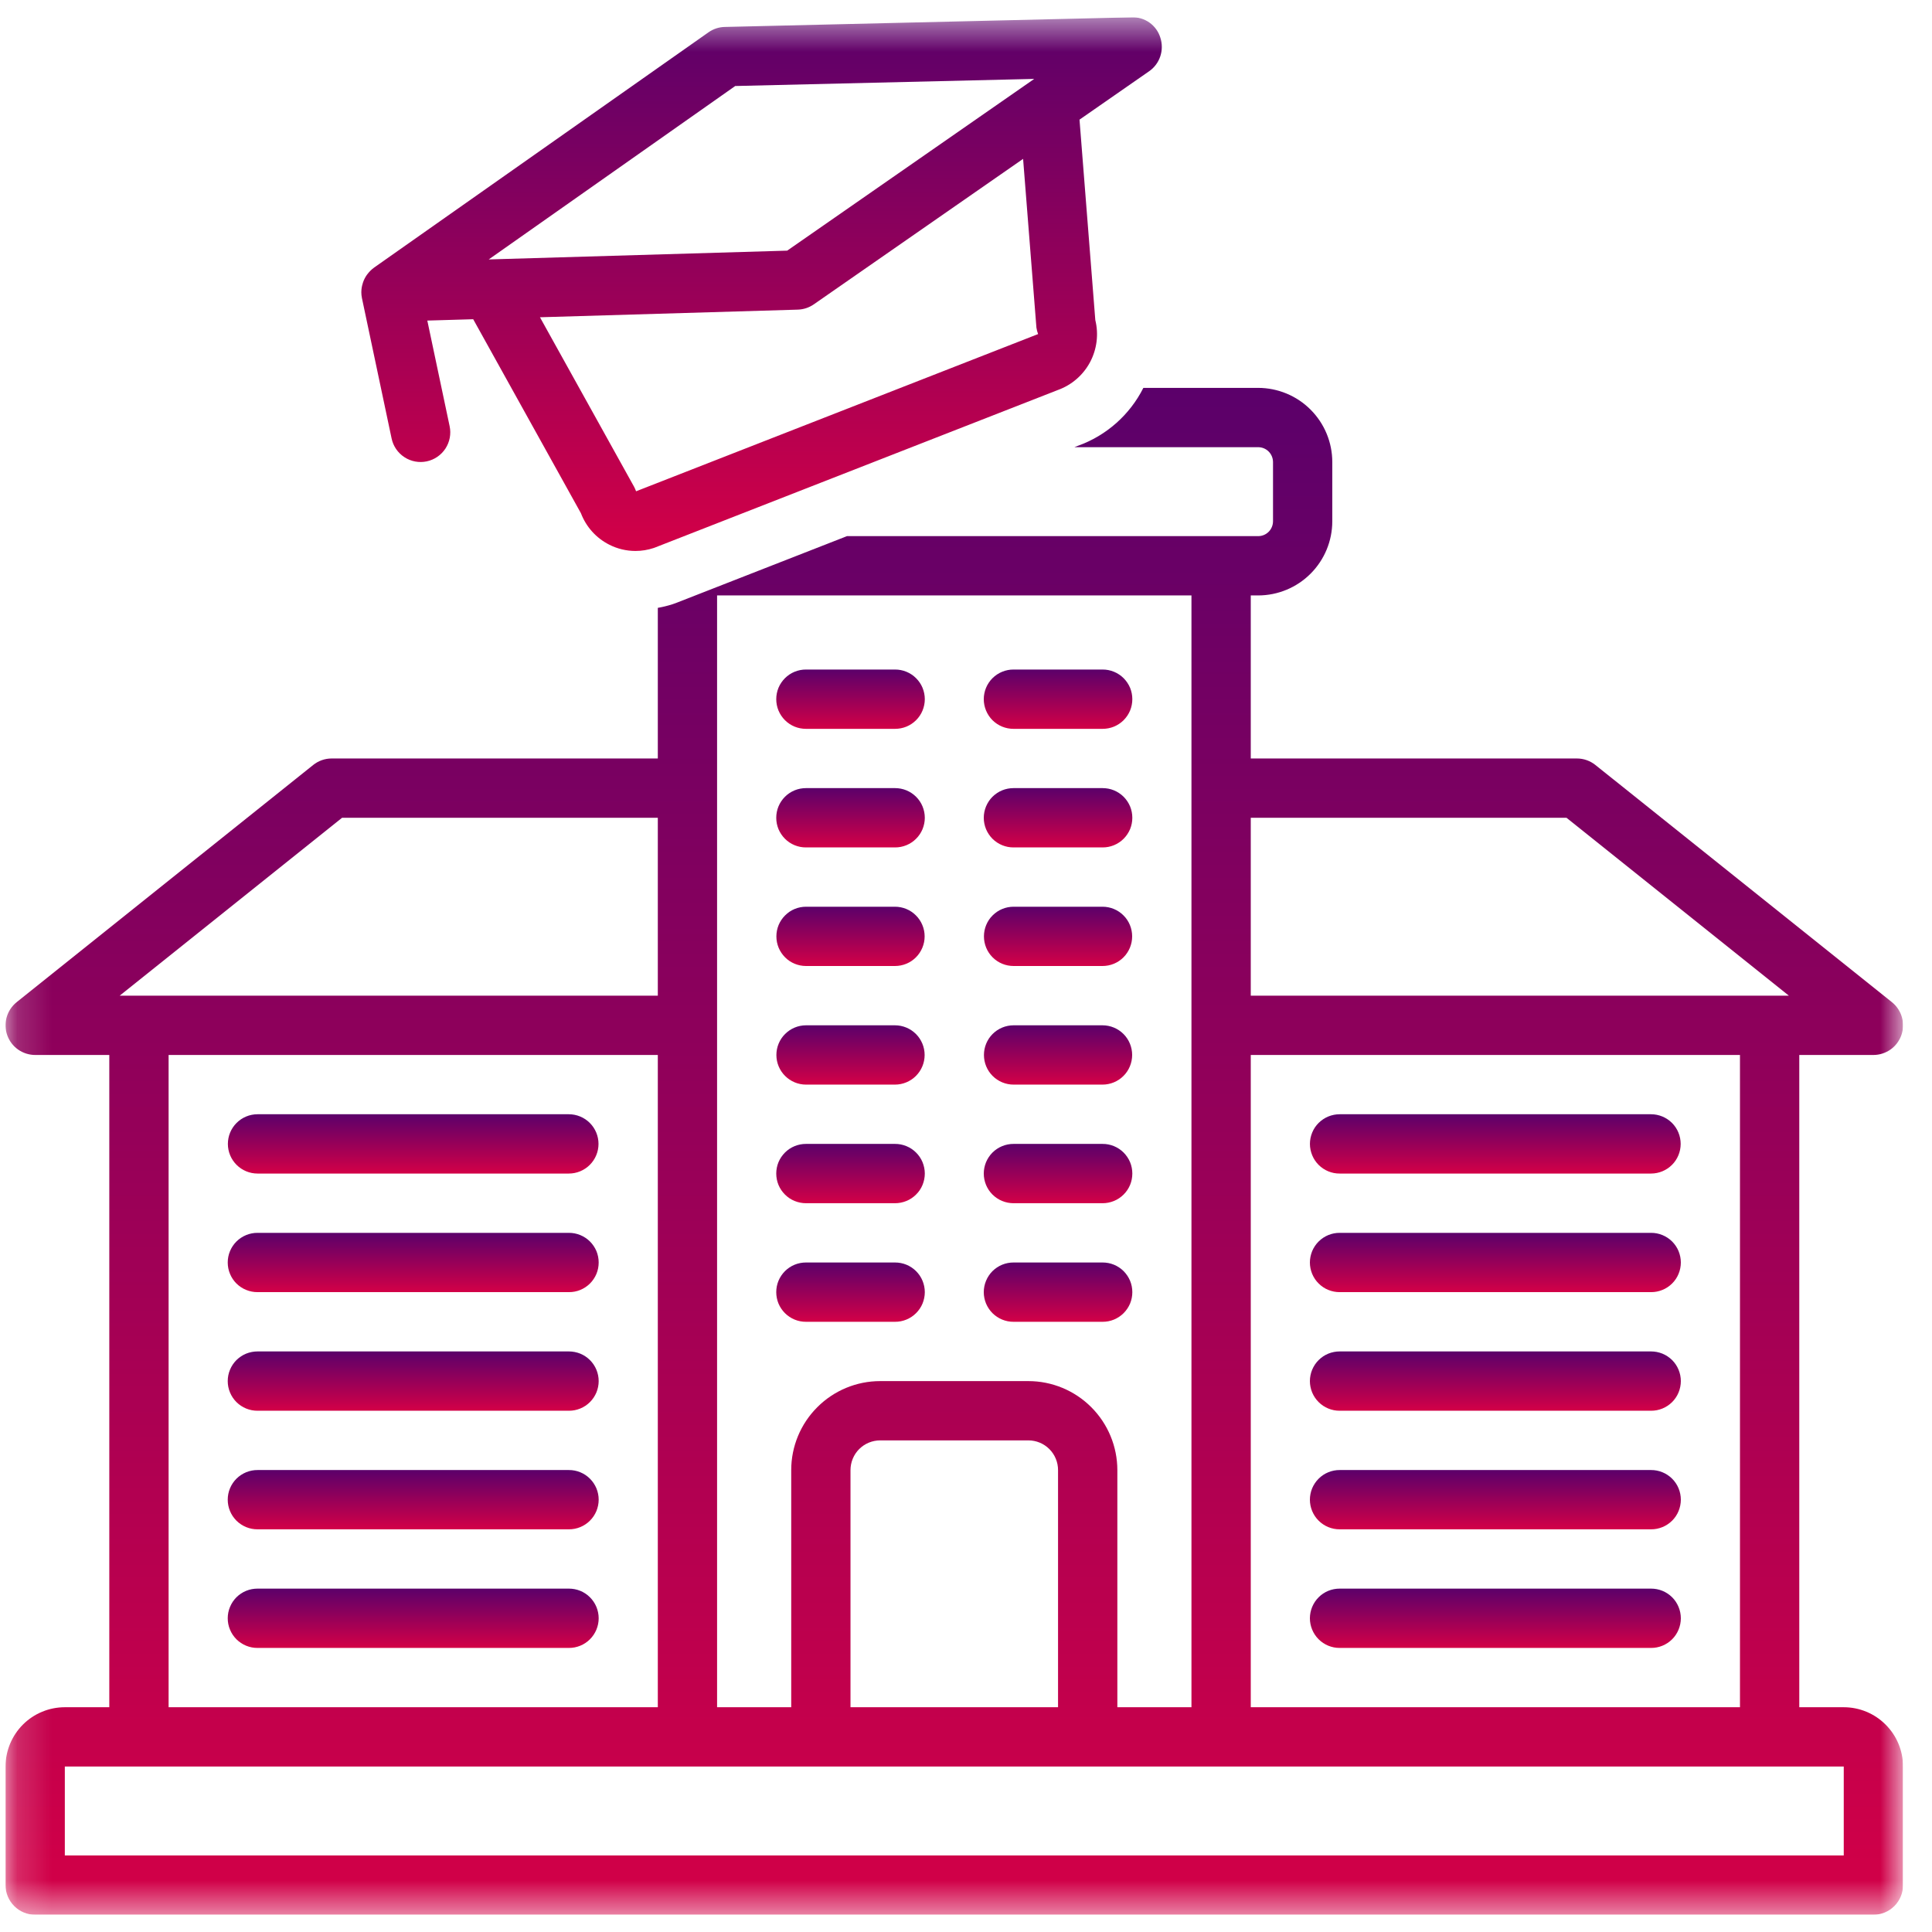 <svg width="56" height="56" viewBox="0 0 56 56" fill="none" xmlns="http://www.w3.org/2000/svg">
<g clip-path="url(#clip0_470_1958)">
<mask id="mask0_470_1958" style="mask-type:luminance" maskUnits="userSpaceOnUse" x="0" y="0" width="56" height="56">
<path d="M55.16 0.5H0.16V55.5H55.16V0.5Z" fill="white"/>
</mask>
<g mask="url(#mask0_470_1958)">
<path d="M23.364 21.126H25.942C26.055 21.126 26.167 21.105 26.272 21.062C26.377 21.019 26.472 20.956 26.552 20.876C26.633 20.796 26.697 20.701 26.74 20.596C26.783 20.492 26.806 20.38 26.806 20.266C26.806 20.153 26.783 20.041 26.74 19.936C26.697 19.832 26.633 19.737 26.552 19.657C26.472 19.577 26.377 19.514 26.272 19.471C26.167 19.428 26.055 19.406 25.942 19.407H23.364C23.25 19.406 23.138 19.428 23.033 19.471C22.928 19.514 22.833 19.577 22.753 19.657C22.673 19.737 22.609 19.832 22.565 19.936C22.522 20.041 22.5 20.153 22.5 20.266C22.5 20.38 22.522 20.492 22.565 20.596C22.609 20.701 22.673 20.796 22.753 20.876C22.833 20.956 22.928 21.019 23.033 21.062C23.138 21.105 23.25 21.126 23.364 21.126Z" fill="url(#paint0_linear_470_1958)"/>
<path d="M29.379 21.126H31.957C32.071 21.126 32.183 21.105 32.288 21.062C32.392 21.019 32.488 20.956 32.568 20.876C32.648 20.796 32.712 20.701 32.756 20.596C32.799 20.492 32.821 20.38 32.821 20.266C32.821 20.153 32.799 20.041 32.756 19.936C32.712 19.832 32.648 19.737 32.568 19.657C32.488 19.577 32.392 19.514 32.288 19.471C32.183 19.428 32.071 19.406 31.957 19.407H29.379C29.266 19.406 29.154 19.428 29.049 19.471C28.944 19.514 28.849 19.577 28.768 19.657C28.688 19.737 28.625 19.832 28.581 19.936C28.538 20.041 28.515 20.153 28.515 20.266C28.515 20.38 28.538 20.492 28.581 20.596C28.625 20.701 28.688 20.796 28.768 20.876C28.849 20.956 28.944 21.019 29.049 21.062C29.154 21.105 29.266 21.126 29.379 21.126Z" fill="url(#paint1_linear_470_1958)"/>
<path d="M47.856 32.297H38.833C38.719 32.297 38.607 32.319 38.502 32.362C38.398 32.405 38.303 32.468 38.222 32.548C38.142 32.627 38.078 32.722 38.035 32.827C37.992 32.931 37.969 33.044 37.969 33.157C37.969 33.27 37.992 33.382 38.035 33.486C38.078 33.591 38.142 33.686 38.222 33.766C38.303 33.846 38.398 33.909 38.502 33.952C38.607 33.995 38.719 34.017 38.833 34.016H47.856C48.084 34.016 48.302 33.925 48.464 33.764C48.625 33.603 48.715 33.385 48.715 33.157C48.715 32.929 48.625 32.71 48.464 32.549C48.302 32.388 48.084 32.297 47.856 32.297Z" fill="url(#paint2_linear_470_1958)"/>
<path d="M47.856 35.735H38.832C38.719 35.734 38.607 35.756 38.502 35.799C38.397 35.842 38.302 35.905 38.222 35.985C38.141 36.065 38.078 36.16 38.034 36.264C37.991 36.369 37.968 36.481 37.968 36.594C37.968 36.708 37.991 36.82 38.034 36.924C38.078 37.029 38.141 37.124 38.222 37.203C38.302 37.283 38.397 37.347 38.502 37.389C38.607 37.432 38.719 37.454 38.832 37.453H47.856C47.969 37.454 48.081 37.432 48.186 37.389C48.291 37.347 48.386 37.283 48.467 37.203C48.547 37.124 48.611 37.029 48.654 36.924C48.697 36.82 48.72 36.708 48.72 36.594C48.72 36.481 48.697 36.369 48.654 36.264C48.611 36.16 48.547 36.065 48.467 35.985C48.386 35.905 48.291 35.842 48.186 35.799C48.081 35.756 47.969 35.734 47.856 35.735Z" fill="url(#paint3_linear_470_1958)"/>
<path d="M47.856 39.172H38.832C38.719 39.172 38.607 39.194 38.502 39.236C38.397 39.279 38.302 39.343 38.222 39.422C38.141 39.502 38.078 39.597 38.034 39.702C37.991 39.806 37.968 39.919 37.968 40.032C37.968 40.145 37.991 40.257 38.034 40.362C38.078 40.466 38.141 40.561 38.222 40.641C38.302 40.721 38.397 40.784 38.502 40.827C38.607 40.87 38.719 40.892 38.832 40.891H47.856C47.969 40.892 48.081 40.87 48.186 40.827C48.291 40.784 48.386 40.721 48.467 40.641C48.547 40.561 48.611 40.466 48.654 40.362C48.697 40.257 48.72 40.145 48.72 40.032C48.72 39.919 48.697 39.806 48.654 39.702C48.611 39.597 48.547 39.502 48.467 39.422C48.386 39.343 48.291 39.279 48.186 39.236C48.081 39.194 47.969 39.172 47.856 39.172Z" fill="url(#paint4_linear_470_1958)"/>
<path d="M47.856 42.61H38.832C38.719 42.609 38.607 42.631 38.502 42.674C38.397 42.717 38.302 42.78 38.222 42.86C38.141 42.94 38.078 43.035 38.034 43.139C37.991 43.244 37.968 43.356 37.968 43.469C37.968 43.582 37.991 43.694 38.034 43.799C38.078 43.904 38.141 43.998 38.222 44.078C38.302 44.158 38.397 44.221 38.502 44.264C38.607 44.307 38.719 44.329 38.832 44.328H47.856C47.969 44.329 48.081 44.307 48.186 44.264C48.291 44.221 48.386 44.158 48.467 44.078C48.547 43.998 48.611 43.904 48.654 43.799C48.697 43.694 48.72 43.582 48.72 43.469C48.72 43.356 48.697 43.244 48.654 43.139C48.611 43.035 48.547 42.94 48.467 42.86C48.386 42.78 48.291 42.717 48.186 42.674C48.081 42.631 47.969 42.609 47.856 42.61Z" fill="url(#paint5_linear_470_1958)"/>
<path d="M47.856 46.047H38.832C38.719 46.047 38.607 46.068 38.502 46.111C38.397 46.154 38.302 46.217 38.222 46.297C38.141 46.377 38.078 46.472 38.034 46.577C37.991 46.681 37.968 46.793 37.968 46.907C37.968 47.02 37.991 47.132 38.034 47.236C38.078 47.341 38.141 47.436 38.222 47.516C38.302 47.596 38.397 47.659 38.502 47.702C38.607 47.745 38.719 47.767 38.832 47.766H47.856C47.969 47.767 48.081 47.745 48.186 47.702C48.291 47.659 48.386 47.596 48.467 47.516C48.547 47.436 48.611 47.341 48.654 47.236C48.697 47.132 48.72 47.02 48.72 46.907C48.72 46.793 48.697 46.681 48.654 46.577C48.611 46.472 48.547 46.377 48.467 46.297C48.386 46.217 48.291 46.154 48.186 46.111C48.081 46.068 47.969 46.047 47.856 46.047Z" fill="url(#paint6_linear_470_1958)"/>
<path d="M7.465 34.016H16.488C16.716 34.016 16.935 33.925 17.096 33.764C17.257 33.603 17.348 33.385 17.348 33.157C17.348 32.929 17.257 32.71 17.096 32.549C16.935 32.388 16.716 32.297 16.488 32.297H7.465C7.237 32.297 7.018 32.388 6.857 32.549C6.696 32.71 6.605 32.929 6.605 33.157C6.605 33.385 6.696 33.603 6.857 33.764C7.018 33.925 7.237 34.016 7.465 34.016Z" fill="url(#paint7_linear_470_1958)"/>
<path d="M7.465 37.453H16.489C16.602 37.454 16.714 37.433 16.819 37.39C16.924 37.347 17.019 37.284 17.1 37.204C17.18 37.124 17.244 37.029 17.288 36.924C17.331 36.82 17.353 36.708 17.353 36.594C17.353 36.481 17.331 36.369 17.288 36.264C17.244 36.16 17.18 36.065 17.1 35.985C17.019 35.905 16.924 35.842 16.819 35.799C16.714 35.756 16.602 35.734 16.489 35.735H7.465C7.352 35.734 7.24 35.756 7.135 35.799C7.03 35.842 6.935 35.905 6.854 35.985C6.774 36.065 6.71 36.16 6.667 36.264C6.623 36.369 6.601 36.481 6.601 36.594C6.601 36.708 6.623 36.82 6.667 36.924C6.71 37.029 6.774 37.124 6.854 37.204C6.935 37.283 7.03 37.347 7.135 37.389C7.24 37.432 7.352 37.454 7.465 37.453Z" fill="url(#paint8_linear_470_1958)"/>
<path d="M7.465 40.891H16.489C16.602 40.892 16.714 40.87 16.819 40.827C16.924 40.784 17.019 40.721 17.099 40.641C17.18 40.561 17.243 40.466 17.287 40.362C17.33 40.257 17.353 40.145 17.353 40.032C17.353 39.919 17.33 39.806 17.287 39.702C17.243 39.597 17.18 39.502 17.099 39.422C17.019 39.343 16.924 39.279 16.819 39.236C16.714 39.194 16.602 39.172 16.489 39.172H7.465C7.352 39.172 7.24 39.194 7.135 39.236C7.03 39.279 6.935 39.343 6.854 39.422C6.774 39.502 6.71 39.597 6.667 39.702C6.623 39.806 6.601 39.919 6.601 40.032C6.601 40.145 6.623 40.257 6.667 40.362C6.71 40.466 6.774 40.561 6.854 40.641C6.935 40.721 7.03 40.784 7.135 40.827C7.24 40.87 7.352 40.892 7.465 40.891Z" fill="url(#paint9_linear_470_1958)"/>
<path d="M7.465 44.328H16.489C16.602 44.329 16.714 44.307 16.819 44.264C16.924 44.221 17.019 44.158 17.099 44.078C17.18 43.998 17.243 43.904 17.287 43.799C17.33 43.694 17.353 43.582 17.353 43.469C17.353 43.356 17.33 43.244 17.287 43.139C17.243 43.035 17.18 42.94 17.099 42.86C17.019 42.78 16.924 42.717 16.819 42.674C16.714 42.631 16.602 42.609 16.489 42.61H7.465C7.352 42.609 7.24 42.631 7.135 42.674C7.03 42.717 6.935 42.78 6.854 42.86C6.774 42.94 6.71 43.035 6.667 43.139C6.623 43.244 6.601 43.356 6.601 43.469C6.601 43.582 6.623 43.694 6.667 43.799C6.71 43.904 6.774 43.998 6.854 44.078C6.935 44.158 7.03 44.221 7.135 44.264C7.24 44.307 7.352 44.329 7.465 44.328Z" fill="url(#paint10_linear_470_1958)"/>
<path d="M7.465 47.766H16.489C16.602 47.767 16.714 47.745 16.819 47.702C16.924 47.659 17.019 47.596 17.099 47.516C17.18 47.436 17.243 47.341 17.287 47.236C17.33 47.132 17.353 47.02 17.353 46.907C17.353 46.793 17.33 46.681 17.287 46.577C17.243 46.472 17.18 46.377 17.099 46.297C17.019 46.217 16.924 46.154 16.819 46.111C16.714 46.068 16.602 46.047 16.489 46.047H7.465C7.352 46.047 7.24 46.068 7.135 46.111C7.03 46.154 6.935 46.217 6.854 46.297C6.774 46.377 6.71 46.472 6.667 46.577C6.623 46.681 6.601 46.793 6.601 46.907C6.601 47.02 6.623 47.132 6.667 47.236C6.71 47.341 6.774 47.436 6.854 47.516C6.935 47.596 7.03 47.659 7.135 47.702C7.24 47.745 7.352 47.767 7.465 47.766Z" fill="url(#paint11_linear_470_1958)"/>
<path d="M23.364 24.563H25.942C26.055 24.564 26.167 24.542 26.272 24.499C26.377 24.456 26.472 24.393 26.552 24.313C26.633 24.233 26.697 24.138 26.74 24.034C26.783 23.929 26.806 23.817 26.806 23.704C26.806 23.59 26.783 23.478 26.74 23.374C26.697 23.269 26.633 23.174 26.552 23.094C26.472 23.015 26.377 22.951 26.272 22.908C26.167 22.865 26.055 22.844 25.942 22.844H23.364C23.25 22.844 23.138 22.865 23.033 22.908C22.928 22.951 22.833 23.015 22.753 23.094C22.673 23.174 22.609 23.269 22.565 23.374C22.522 23.478 22.5 23.59 22.5 23.704C22.5 23.817 22.522 23.929 22.565 24.034C22.609 24.138 22.673 24.233 22.753 24.313C22.833 24.393 22.928 24.456 23.033 24.499C23.138 24.542 23.25 24.564 23.364 24.563Z" fill="url(#paint12_linear_470_1958)"/>
<path d="M29.379 24.563H31.957C32.071 24.564 32.183 24.542 32.288 24.499C32.392 24.456 32.488 24.393 32.568 24.313C32.648 24.233 32.712 24.138 32.756 24.034C32.799 23.929 32.821 23.817 32.821 23.704C32.821 23.59 32.799 23.478 32.756 23.374C32.712 23.269 32.648 23.174 32.568 23.094C32.488 23.015 32.392 22.951 32.288 22.908C32.183 22.865 32.071 22.844 31.957 22.844H29.379C29.266 22.844 29.154 22.865 29.049 22.908C28.944 22.951 28.849 23.015 28.768 23.094C28.688 23.174 28.625 23.269 28.581 23.374C28.538 23.478 28.515 23.59 28.515 23.704C28.515 23.817 28.538 23.929 28.581 24.034C28.625 24.138 28.688 24.233 28.768 24.313C28.849 24.393 28.944 24.456 29.049 24.499C29.154 24.542 29.266 24.564 29.379 24.563Z" fill="url(#paint13_linear_470_1958)"/>
<path d="M23.363 28H25.941C26.054 28 26.166 27.978 26.27 27.935C26.375 27.892 26.469 27.829 26.549 27.749C26.629 27.669 26.692 27.574 26.735 27.47C26.779 27.366 26.801 27.254 26.801 27.141C26.801 27.028 26.779 26.916 26.735 26.812C26.692 26.708 26.629 26.613 26.549 26.534C26.469 26.454 26.375 26.39 26.27 26.347C26.166 26.304 26.054 26.282 25.941 26.282H23.363C23.25 26.282 23.139 26.304 23.034 26.347C22.93 26.39 22.835 26.454 22.756 26.534C22.676 26.613 22.613 26.708 22.569 26.812C22.526 26.916 22.504 27.028 22.504 27.141C22.504 27.254 22.526 27.366 22.569 27.47C22.613 27.574 22.676 27.669 22.756 27.749C22.835 27.829 22.93 27.892 23.034 27.935C23.139 27.978 23.25 28 23.363 28Z" fill="url(#paint14_linear_470_1958)"/>
<path d="M29.379 28H31.957C32.07 28 32.182 27.978 32.286 27.935C32.39 27.892 32.485 27.829 32.565 27.749C32.645 27.669 32.708 27.574 32.751 27.47C32.794 27.366 32.816 27.254 32.816 27.141C32.816 27.028 32.794 26.916 32.751 26.812C32.708 26.708 32.645 26.613 32.565 26.534C32.485 26.454 32.39 26.39 32.286 26.347C32.182 26.304 32.07 26.282 31.957 26.282H29.379C29.266 26.282 29.154 26.304 29.05 26.347C28.946 26.39 28.851 26.454 28.771 26.534C28.691 26.613 28.628 26.708 28.585 26.812C28.542 26.916 28.52 27.028 28.52 27.141C28.52 27.254 28.542 27.366 28.585 27.47C28.628 27.574 28.691 27.669 28.771 27.749C28.851 27.829 28.946 27.892 29.05 27.935C29.154 27.978 29.266 28 29.379 28Z" fill="url(#paint15_linear_470_1958)"/>
<path d="M23.363 31.438H25.941C26.169 31.438 26.388 31.347 26.549 31.186C26.71 31.025 26.801 30.806 26.801 30.579C26.801 30.351 26.71 30.132 26.549 29.971C26.388 29.81 26.169 29.719 25.941 29.719H23.363C23.135 29.719 22.917 29.81 22.756 29.971C22.594 30.132 22.504 30.351 22.504 30.579C22.504 30.806 22.594 31.025 22.756 31.186C22.917 31.347 23.135 31.438 23.363 31.438Z" fill="url(#paint16_linear_470_1958)"/>
<path d="M29.379 31.438H31.957C32.185 31.438 32.404 31.347 32.565 31.186C32.726 31.025 32.816 30.806 32.816 30.579C32.816 30.351 32.726 30.132 32.565 29.971C32.404 29.81 32.185 29.719 31.957 29.719H29.379C29.151 29.719 28.932 29.81 28.771 29.971C28.61 30.132 28.52 30.351 28.52 30.579C28.52 30.806 28.61 31.025 28.771 31.186C28.932 31.347 29.151 31.438 29.379 31.438Z" fill="url(#paint17_linear_470_1958)"/>
<path d="M23.364 34.876H25.942C26.055 34.876 26.167 34.854 26.272 34.811C26.377 34.769 26.472 34.705 26.552 34.625C26.633 34.546 26.697 34.451 26.74 34.346C26.783 34.242 26.806 34.129 26.806 34.016C26.806 33.903 26.783 33.791 26.74 33.686C26.697 33.582 26.633 33.487 26.552 33.407C26.472 33.327 26.377 33.264 26.272 33.221C26.167 33.178 26.055 33.156 25.942 33.157H23.364C23.25 33.156 23.138 33.178 23.033 33.221C22.928 33.264 22.833 33.327 22.753 33.407C22.673 33.487 22.609 33.582 22.565 33.686C22.522 33.791 22.5 33.903 22.5 34.016C22.5 34.129 22.522 34.242 22.565 34.346C22.609 34.451 22.673 34.546 22.753 34.625C22.833 34.705 22.928 34.769 23.033 34.811C23.138 34.854 23.25 34.876 23.364 34.876Z" fill="url(#paint18_linear_470_1958)"/>
<path d="M29.379 34.876H31.957C32.071 34.876 32.183 34.854 32.288 34.811C32.392 34.769 32.488 34.705 32.568 34.625C32.648 34.546 32.712 34.451 32.756 34.346C32.799 34.242 32.821 34.129 32.821 34.016C32.821 33.903 32.799 33.791 32.756 33.686C32.712 33.582 32.648 33.487 32.568 33.407C32.488 33.327 32.392 33.264 32.288 33.221C32.183 33.178 32.071 33.156 31.957 33.157H29.379C29.266 33.156 29.154 33.178 29.049 33.221C28.944 33.264 28.849 33.327 28.768 33.407C28.688 33.487 28.625 33.582 28.581 33.686C28.538 33.791 28.515 33.903 28.515 34.016C28.515 34.129 28.538 34.242 28.581 34.346C28.625 34.451 28.688 34.546 28.768 34.625C28.849 34.705 28.944 34.769 29.049 34.811C29.154 34.854 29.266 34.876 29.379 34.876Z" fill="url(#paint19_linear_470_1958)"/>
<path d="M25.942 38.313C26.055 38.314 26.167 38.292 26.272 38.249C26.377 38.206 26.472 38.143 26.552 38.063C26.633 37.983 26.697 37.888 26.74 37.784C26.783 37.679 26.806 37.567 26.806 37.454C26.806 37.34 26.783 37.228 26.74 37.124C26.697 37.019 26.633 36.924 26.552 36.844C26.472 36.764 26.377 36.701 26.272 36.658C26.167 36.615 26.055 36.594 25.942 36.594H23.364C23.25 36.594 23.138 36.615 23.033 36.658C22.928 36.701 22.833 36.764 22.753 36.844C22.673 36.924 22.609 37.019 22.565 37.124C22.522 37.228 22.5 37.34 22.5 37.454C22.5 37.567 22.522 37.679 22.565 37.784C22.609 37.888 22.673 37.983 22.753 38.063C22.833 38.143 22.928 38.206 23.033 38.249C23.138 38.292 23.25 38.314 23.364 38.313H25.942Z" fill="url(#paint20_linear_470_1958)"/>
<path d="M29.379 38.313H31.957C32.071 38.314 32.183 38.292 32.288 38.249C32.392 38.206 32.488 38.143 32.568 38.063C32.648 37.983 32.712 37.888 32.756 37.784C32.799 37.679 32.821 37.567 32.821 37.454C32.821 37.34 32.799 37.228 32.756 37.124C32.712 37.019 32.648 36.924 32.568 36.844C32.488 36.764 32.392 36.701 32.288 36.658C32.183 36.615 32.071 36.594 31.957 36.594H29.379C29.266 36.594 29.154 36.615 29.049 36.658C28.944 36.701 28.849 36.764 28.768 36.844C28.688 36.924 28.625 37.019 28.581 37.124C28.538 37.228 28.515 37.34 28.515 37.454C28.515 37.567 28.538 37.679 28.581 37.784C28.625 37.888 28.688 37.983 28.768 38.063C28.849 38.143 28.944 38.206 29.049 38.249C29.154 38.292 29.266 38.314 29.379 38.313Z" fill="url(#paint21_linear_470_1958)"/>
<path d="M33.634 1.094C33.58 0.916 33.468 0.761 33.317 0.654C33.165 0.547 32.982 0.493 32.797 0.502L21.01 0.781C20.839 0.784 20.674 0.839 20.535 0.937L10.842 7.757L10.841 7.758L10.838 7.76L10.834 7.764C10.768 7.812 10.71 7.87 10.66 7.934C10.65 7.946 10.64 7.957 10.632 7.97C10.587 8.034 10.551 8.104 10.525 8.178C10.52 8.192 10.516 8.206 10.512 8.221C10.488 8.297 10.475 8.376 10.474 8.455L10.473 8.463C10.473 8.523 10.479 8.582 10.491 8.641L11.351 12.71C11.398 12.933 11.532 13.128 11.723 13.252C11.914 13.377 12.146 13.42 12.369 13.373C12.592 13.326 12.787 13.192 12.912 13.001C13.036 12.81 13.08 12.578 13.033 12.355L12.386 9.292L13.716 9.253L16.839 14.877C16.989 15.271 17.28 15.595 17.656 15.786C17.892 15.907 18.154 15.97 18.419 15.97C18.599 15.97 18.778 15.941 18.949 15.884C18.963 15.879 18.978 15.874 18.992 15.868L30.656 11.307C31.057 11.164 31.391 10.878 31.593 10.503C31.794 10.127 31.85 9.691 31.748 9.277L31.29 3.468L33.307 2.066C33.459 1.961 33.573 1.809 33.631 1.634C33.69 1.459 33.691 1.269 33.634 1.094ZM21.311 2.493L29.978 2.287L22.817 7.265L14.166 7.52L21.311 2.493ZM30.047 9.7L18.437 14.24C18.421 14.194 18.4 14.148 18.377 14.105L15.651 9.196L23.123 8.975C23.29 8.97 23.451 8.917 23.588 8.822L29.655 4.605L30.041 9.495C30.05 9.559 30.067 9.623 30.09 9.684C30.076 9.689 30.061 9.694 30.047 9.7Z" fill="url(#paint22_linear_470_1958)"/>
<path d="M53.442 49.485H52.153V30.579H54.301C54.479 30.579 54.653 30.523 54.798 30.421C54.943 30.318 55.053 30.172 55.112 30.004C55.171 29.836 55.176 29.654 55.127 29.482C55.078 29.311 54.977 29.16 54.838 29.048L46.244 22.174C46.092 22.052 45.902 21.985 45.707 21.985H36.254V17.259H36.469C37.038 17.258 37.585 17.032 37.987 16.629C38.39 16.226 38.617 15.68 38.617 15.11V13.392C38.617 12.822 38.39 12.276 37.987 11.873C37.585 11.47 37.038 11.244 36.469 11.243H33.141C32.747 12.026 32.067 12.627 31.243 12.922L31.142 12.962H36.469C36.583 12.962 36.692 13.007 36.773 13.088C36.853 13.168 36.898 13.278 36.899 13.392V15.11C36.898 15.224 36.853 15.334 36.773 15.414C36.692 15.495 36.583 15.54 36.469 15.54H24.55L19.618 17.469C19.579 17.485 19.535 17.501 19.491 17.515C19.352 17.559 19.21 17.594 19.067 17.619V21.985H9.613C9.418 21.985 9.229 22.052 9.077 22.174L0.483 29.048C0.344 29.16 0.243 29.311 0.194 29.482C0.144 29.654 0.15 29.836 0.209 30.004C0.268 30.172 0.377 30.318 0.523 30.421C0.668 30.523 0.842 30.579 1.02 30.579H3.168V49.485H1.879C1.423 49.485 0.986 49.666 0.664 49.988C0.342 50.311 0.161 50.748 0.16 51.203V54.641C0.16 54.869 0.251 55.087 0.412 55.248C0.573 55.41 0.792 55.5 1.02 55.5H54.301C54.529 55.5 54.747 55.41 54.909 55.248C55.07 55.087 55.16 54.869 55.16 54.641V51.203C55.16 50.748 54.979 50.311 54.656 49.989C54.334 49.666 53.897 49.485 53.442 49.485ZM36.254 23.704H45.406L51.851 28.86H36.254V23.704ZM36.254 30.579H50.434V49.485H36.254V30.579ZM20.785 17.259H34.535V49.485H32.387V42.61C32.386 41.926 32.114 41.271 31.631 40.788C31.148 40.304 30.492 40.032 29.809 40.032H25.512C24.828 40.032 24.173 40.304 23.69 40.788C23.206 41.271 22.934 41.926 22.934 42.61V49.485H20.785V17.259ZM30.668 42.61V49.485H24.652V42.61C24.653 42.382 24.743 42.163 24.904 42.002C25.066 41.841 25.284 41.751 25.512 41.75H29.809C30.037 41.751 30.255 41.841 30.416 42.002C30.577 42.163 30.668 42.382 30.668 42.61ZM9.915 23.704H19.067V28.86H3.469L9.915 23.704ZM19.067 30.579V49.485H4.887V30.579H19.067ZM53.442 53.781H1.879V51.203H53.442V53.781Z" fill="url(#paint23_linear_470_1958)"/>
</g>
</g>
<defs>
<linearGradient id="paint0_linear_470_1958" x1="24.653" y1="19.407" x2="24.653" y2="21.126" gradientUnits="userSpaceOnUse">
<stop stop-color="#5B006A"/>
<stop offset="1" stop-color="#D30047"/>
</linearGradient>
<linearGradient id="paint1_linear_470_1958" x1="30.668" y1="19.407" x2="30.668" y2="21.126" gradientUnits="userSpaceOnUse">
<stop stop-color="#5B006A"/>
<stop offset="1" stop-color="#D30047"/>
</linearGradient>
<linearGradient id="paint2_linear_470_1958" x1="43.342" y1="32.297" x2="43.342" y2="34.016" gradientUnits="userSpaceOnUse">
<stop stop-color="#5B006A"/>
<stop offset="1" stop-color="#D30047"/>
</linearGradient>
<linearGradient id="paint3_linear_470_1958" x1="43.344" y1="35.735" x2="43.344" y2="37.454" gradientUnits="userSpaceOnUse">
<stop stop-color="#5B006A"/>
<stop offset="1" stop-color="#D30047"/>
</linearGradient>
<linearGradient id="paint4_linear_470_1958" x1="43.344" y1="39.172" x2="43.344" y2="40.891" gradientUnits="userSpaceOnUse">
<stop stop-color="#5B006A"/>
<stop offset="1" stop-color="#D30047"/>
</linearGradient>
<linearGradient id="paint5_linear_470_1958" x1="43.344" y1="42.61" x2="43.344" y2="44.328" gradientUnits="userSpaceOnUse">
<stop stop-color="#5B006A"/>
<stop offset="1" stop-color="#D30047"/>
</linearGradient>
<linearGradient id="paint6_linear_470_1958" x1="43.344" y1="46.047" x2="43.344" y2="47.766" gradientUnits="userSpaceOnUse">
<stop stop-color="#5B006A"/>
<stop offset="1" stop-color="#D30047"/>
</linearGradient>
<linearGradient id="paint7_linear_470_1958" x1="11.976" y1="32.297" x2="11.976" y2="34.016" gradientUnits="userSpaceOnUse">
<stop stop-color="#5B006A"/>
<stop offset="1" stop-color="#D30047"/>
</linearGradient>
<linearGradient id="paint8_linear_470_1958" x1="11.977" y1="35.735" x2="11.977" y2="37.454" gradientUnits="userSpaceOnUse">
<stop stop-color="#5B006A"/>
<stop offset="1" stop-color="#D30047"/>
</linearGradient>
<linearGradient id="paint9_linear_470_1958" x1="11.977" y1="39.172" x2="11.977" y2="40.891" gradientUnits="userSpaceOnUse">
<stop stop-color="#5B006A"/>
<stop offset="1" stop-color="#D30047"/>
</linearGradient>
<linearGradient id="paint10_linear_470_1958" x1="11.977" y1="42.61" x2="11.977" y2="44.328" gradientUnits="userSpaceOnUse">
<stop stop-color="#5B006A"/>
<stop offset="1" stop-color="#D30047"/>
</linearGradient>
<linearGradient id="paint11_linear_470_1958" x1="11.977" y1="46.047" x2="11.977" y2="47.766" gradientUnits="userSpaceOnUse">
<stop stop-color="#5B006A"/>
<stop offset="1" stop-color="#D30047"/>
</linearGradient>
<linearGradient id="paint12_linear_470_1958" x1="24.653" y1="22.844" x2="24.653" y2="24.563" gradientUnits="userSpaceOnUse">
<stop stop-color="#5B006A"/>
<stop offset="1" stop-color="#D30047"/>
</linearGradient>
<linearGradient id="paint13_linear_470_1958" x1="30.668" y1="22.844" x2="30.668" y2="24.563" gradientUnits="userSpaceOnUse">
<stop stop-color="#5B006A"/>
<stop offset="1" stop-color="#D30047"/>
</linearGradient>
<linearGradient id="paint14_linear_470_1958" x1="24.652" y1="26.282" x2="24.652" y2="28" gradientUnits="userSpaceOnUse">
<stop stop-color="#5B006A"/>
<stop offset="1" stop-color="#D30047"/>
</linearGradient>
<linearGradient id="paint15_linear_470_1958" x1="30.668" y1="26.282" x2="30.668" y2="28" gradientUnits="userSpaceOnUse">
<stop stop-color="#5B006A"/>
<stop offset="1" stop-color="#D30047"/>
</linearGradient>
<linearGradient id="paint16_linear_470_1958" x1="24.652" y1="29.719" x2="24.652" y2="31.438" gradientUnits="userSpaceOnUse">
<stop stop-color="#5B006A"/>
<stop offset="1" stop-color="#D30047"/>
</linearGradient>
<linearGradient id="paint17_linear_470_1958" x1="30.668" y1="29.719" x2="30.668" y2="31.438" gradientUnits="userSpaceOnUse">
<stop stop-color="#5B006A"/>
<stop offset="1" stop-color="#D30047"/>
</linearGradient>
<linearGradient id="paint18_linear_470_1958" x1="24.653" y1="33.157" x2="24.653" y2="34.876" gradientUnits="userSpaceOnUse">
<stop stop-color="#5B006A"/>
<stop offset="1" stop-color="#D30047"/>
</linearGradient>
<linearGradient id="paint19_linear_470_1958" x1="30.668" y1="33.157" x2="30.668" y2="34.876" gradientUnits="userSpaceOnUse">
<stop stop-color="#5B006A"/>
<stop offset="1" stop-color="#D30047"/>
</linearGradient>
<linearGradient id="paint20_linear_470_1958" x1="24.653" y1="36.594" x2="24.653" y2="38.313" gradientUnits="userSpaceOnUse">
<stop stop-color="#5B006A"/>
<stop offset="1" stop-color="#D30047"/>
</linearGradient>
<linearGradient id="paint21_linear_470_1958" x1="30.668" y1="36.594" x2="30.668" y2="38.313" gradientUnits="userSpaceOnUse">
<stop stop-color="#5B006A"/>
<stop offset="1" stop-color="#D30047"/>
</linearGradient>
<linearGradient id="paint22_linear_470_1958" x1="22.075" y1="0.501" x2="22.075" y2="15.97" gradientUnits="userSpaceOnUse">
<stop stop-color="#5B006A"/>
<stop offset="1" stop-color="#D30047"/>
</linearGradient>
<linearGradient id="paint23_linear_470_1958" x1="27.66" y1="11.243" x2="27.66" y2="55.5" gradientUnits="userSpaceOnUse">
<stop stop-color="#5B006A"/>
<stop offset="1" stop-color="#D30047"/>
</linearGradient>
<clipPath id="clip0_470_1958">
<rect width="55" height="55" fill="white" transform="translate(0.16 0.5)"/>
</clipPath>
</defs>
</svg>
